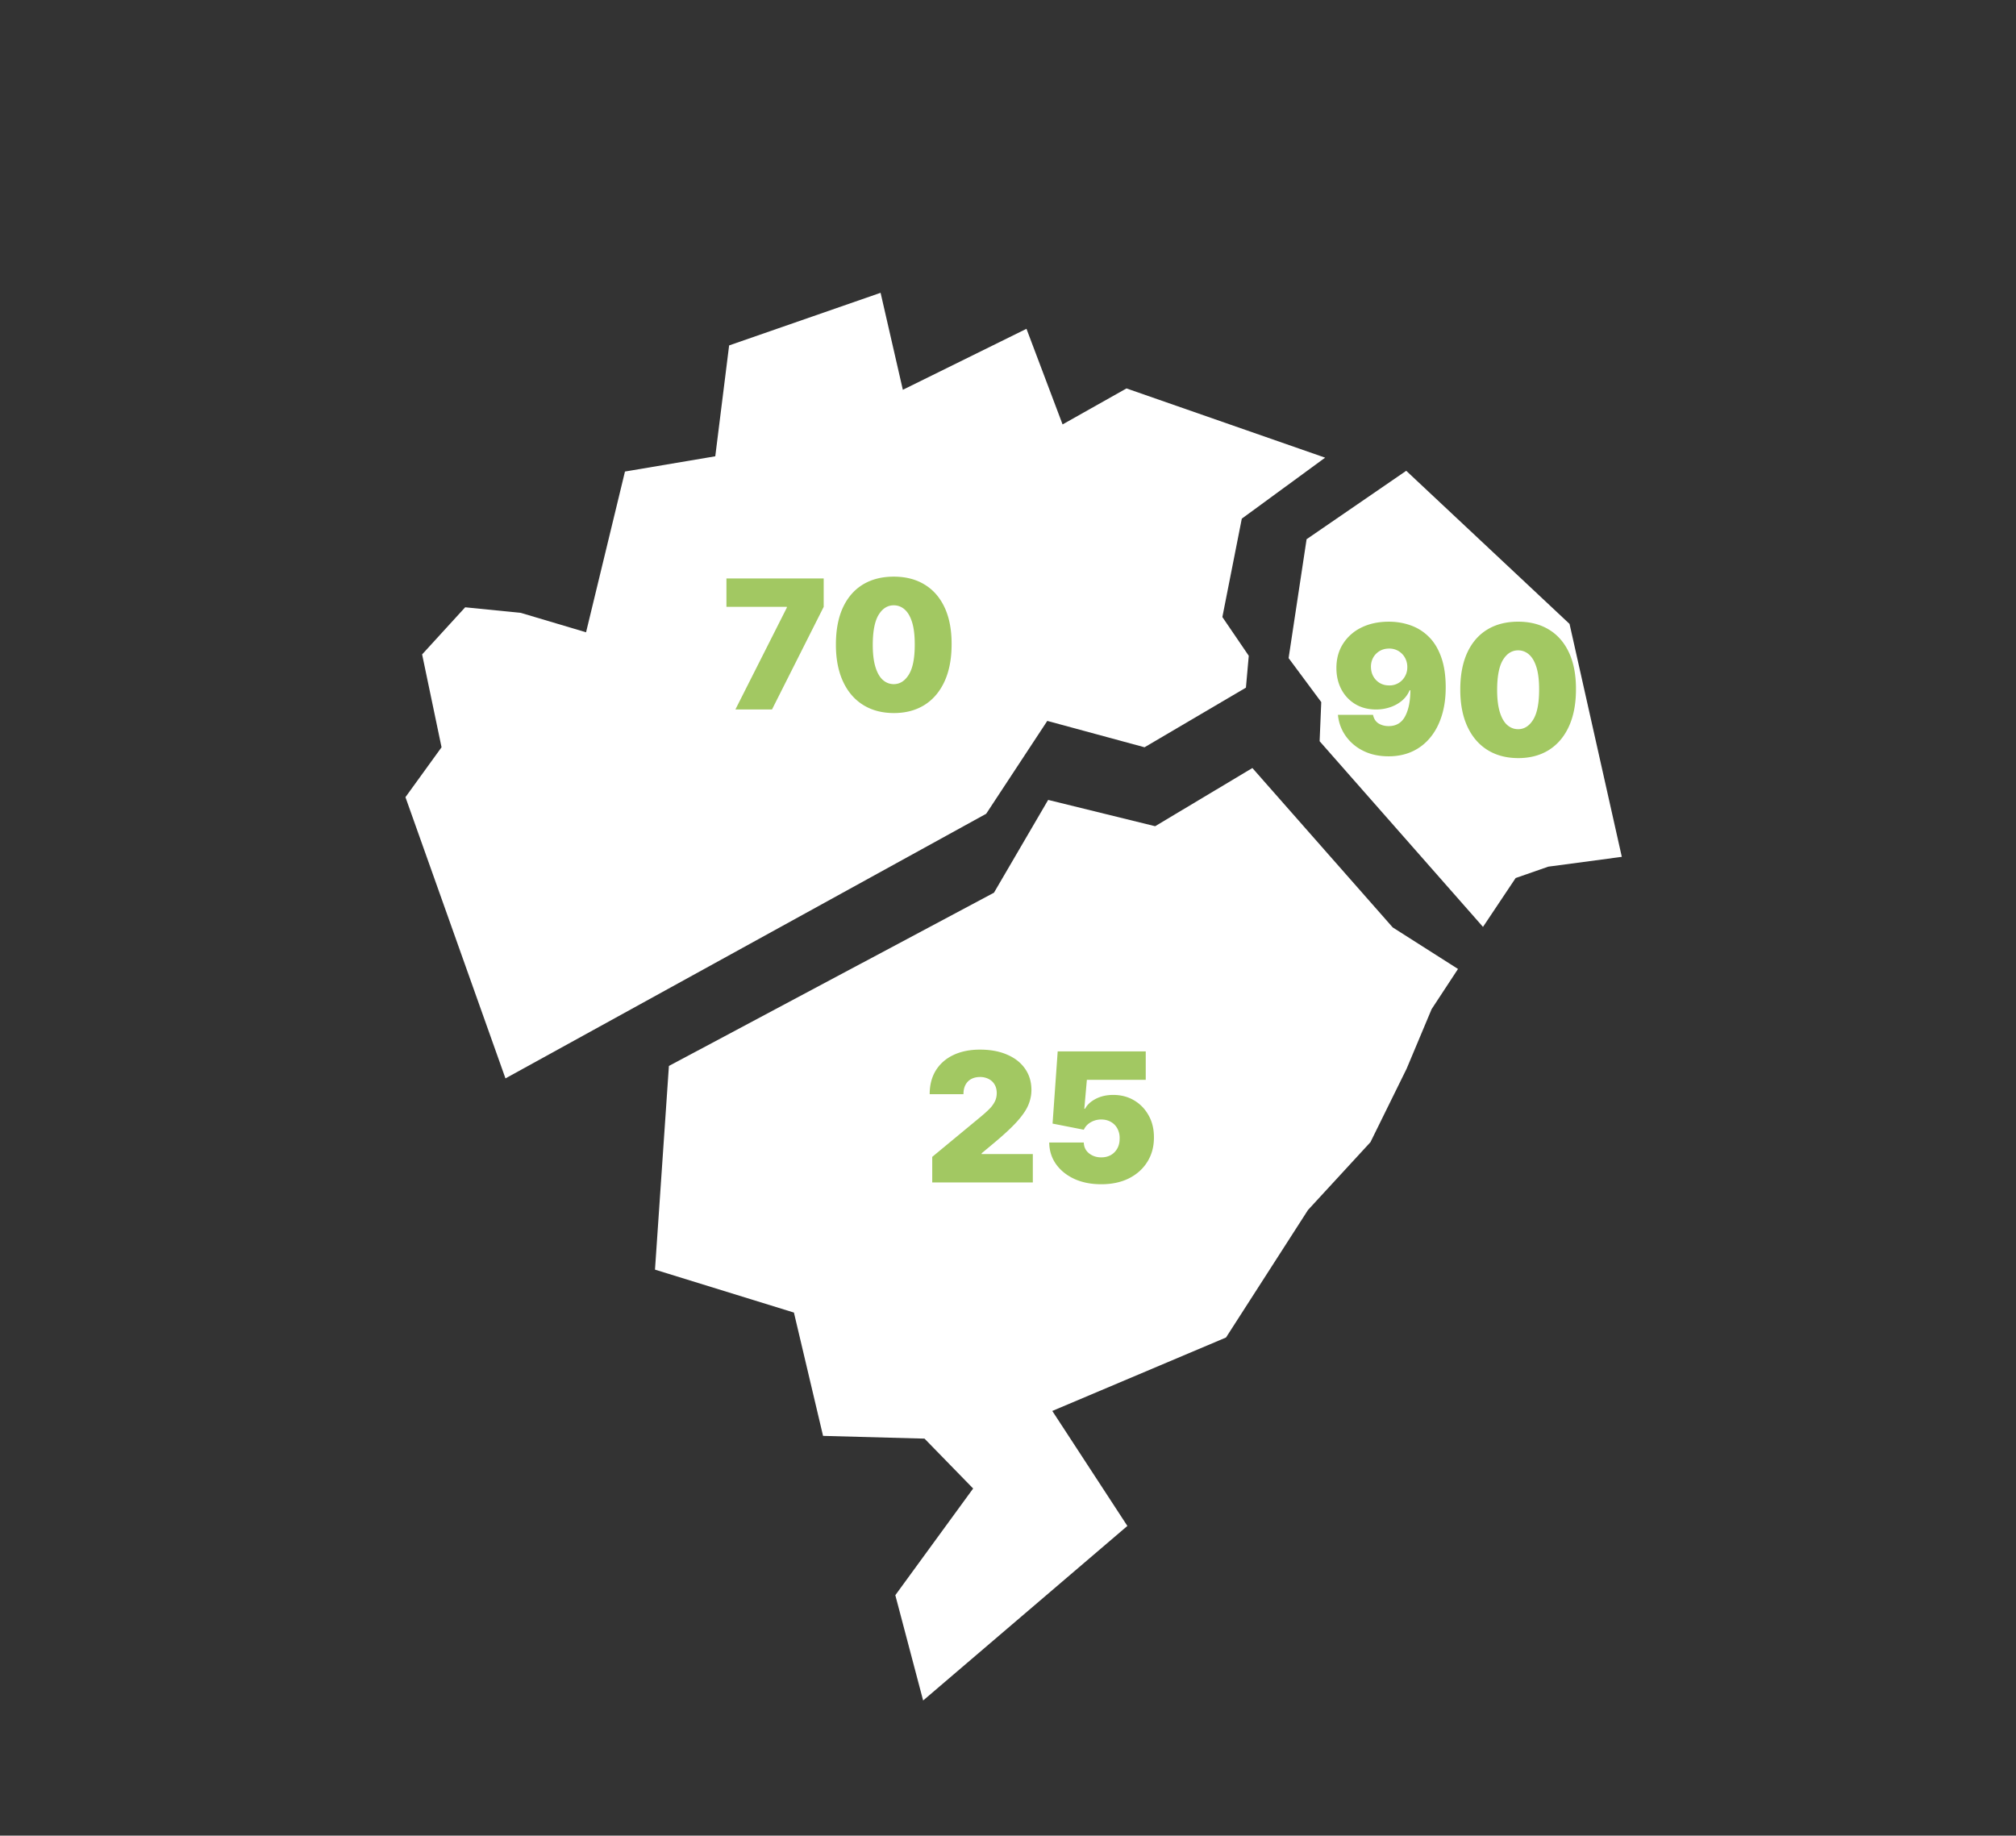 <svg xmlns="http://www.w3.org/2000/svg" width="179" height="163" fill="none"><rect width="100%" height="100%" fill="#333333" stroke="none"/><g clip-path="url(#a)"><path fill="#fff" d="m117.169 65.819.145-3.474-2.899-3.907 1.597-10.556 8.847-6.077 14.5 13.597L144 76.085l-6.527.872-2.899 1.01-2.899 4.34-14.506-16.488ZM44.88 95.759 36 70.786l3.205-4.429-1.725-8.247 3.823-4.184 4.935.494 5.798 1.726 3.455-14.274 8.018-1.354 1.23-9.845L78.187 26l1.976 8.613 10.978-5.416 3.205 8.49 5.675-3.196 17.638 6.149-7.4 5.416-1.725 8.736 2.343 3.44-.251 2.83-9.003 5.295-8.635-2.342-5.425 8.247L44.88 95.759ZM129.455 86.041l-5.798-3.69-12.458-14.152-8.635 5.167-9.498-2.336-4.813 8.241-28.861 15.383-1.236 18.087 12.336 3.812 2.587 10.95 9.009.244 4.317 4.429-6.91 9.473 2.47 9.351 18.134-15.5-6.666-10.211 15.424-6.521 7.278-11.322 5.547-6.026 3.211-6.521 2.22-5.29 2.342-3.567Z"/><path fill="#A2C862" d="M82.773 105v-2.273l4.34-3.59c.288-.24.535-.463.74-.671a2.54 2.54 0 0 0 .477-.653c.113-.224.17-.472.17-.745 0-.3-.064-.555-.193-.767a1.252 1.252 0 0 0-.523-.489 1.637 1.637 0 0 0-.773-.176c-.291 0-.549.06-.772.177-.22.117-.39.29-.512.516-.12.228-.181.504-.181.83h-3c0-.818.183-1.523.55-2.114.368-.59.887-1.045 1.557-1.363.67-.318 1.457-.478 2.358-.478.932 0 1.739.15 2.42.45.686.295 1.215.712 1.586 1.25.375.537.563 1.168.563 1.892 0 .446-.093.891-.279 1.335-.186.44-.519.926-1 1.46-.48.534-1.165 1.17-2.051 1.909l-1.09.909v.068h4.544V105h-8.931Zm15.003.159c-.894 0-1.688-.157-2.381-.471-.69-.319-1.233-.756-1.63-1.313-.395-.557-.596-1.197-.603-1.92h3.068c.011.401.167.721.466.96.303.238.663.358 1.08.358.322 0 .606-.068.852-.205.246-.14.44-.337.58-.591.14-.254.208-.549.204-.886a1.742 1.742 0 0 0-.205-.886 1.46 1.46 0 0 0-.58-.586c-.245-.14-.53-.21-.851-.21a1.83 1.83 0 0 0-.927.244c-.28.16-.486.381-.619.665l-2.773-.545.455-6.41h7.818v2.523h-5.227l-.227 2.569h.068c.182-.353.496-.644.943-.876.447-.234.966-.352 1.557-.352.693 0 1.31.161 1.852.483.545.322.975.767 1.29 1.336.318.564.475 1.215.471 1.954.004.811-.189 1.53-.579 2.159-.387.625-.93 1.116-1.631 1.472-.7.352-1.525.528-2.471.528ZM65.296 63l4.568-9.045v-.069H64.5v-2.522h8.636v2.522L68.546 63h-3.25Zm14.06.318c-1.056-.004-1.97-.248-2.738-.733-.769-.485-1.362-1.184-1.778-2.096-.417-.913-.624-2.008-.62-3.284.004-1.28.212-2.368.625-3.262.417-.894 1.008-1.574 1.773-2.04.769-.465 1.682-.698 2.739-.698 1.056 0 1.97.234 2.738.704.77.466 1.362 1.146 1.779 2.04.416.894.623 1.979.619 3.256 0 1.284-.208 2.382-.625 3.295-.417.913-1.01 1.612-1.778 2.097-.766.48-1.677.721-2.734.721Zm0-2.568c.546 0 .993-.284 1.341-.852.353-.572.527-1.47.523-2.694 0-.799-.08-1.452-.239-1.96-.159-.507-.378-.882-.659-1.125a1.42 1.42 0 0 0-.966-.369c-.545 0-.99.276-1.335.83-.344.553-.52 1.428-.528 2.625-.004.814.074 1.484.233 2.01.159.524.379.91.659 1.16.284.25.608.375.971.375ZM123.318 55.205c.678 0 1.32.108 1.926.323a4.29 4.29 0 0 1 1.608 1.006c.47.458.837 1.057 1.103 1.796.268.734.405 1.625.409 2.67.003.955-.116 1.813-.358 2.574-.239.757-.582 1.403-1.029 1.937a4.45 4.45 0 0 1-1.602 1.228c-.621.28-1.314.42-2.08.42-.859 0-1.615-.165-2.267-.494a4.112 4.112 0 0 1-1.556-1.33 3.839 3.839 0 0 1-.677-1.858h3.114c.076.353.243.608.5.767.258.156.553.233.886.233.667 0 1.154-.288 1.461-.863.31-.58.467-1.353.471-2.319h-.068c-.148.356-.371.661-.67.915-.3.254-.648.45-1.046.585a3.864 3.864 0 0 1-1.261.205c-.701 0-1.315-.157-1.841-.472a3.334 3.334 0 0 1-1.233-1.3c-.295-.554-.445-1.183-.449-1.887-.004-.826.191-1.55.585-2.17a3.976 3.976 0 0 1 1.642-1.45c.701-.344 1.512-.516 2.432-.516Zm.023 2.386c-.314 0-.595.072-.841.216a1.578 1.578 0 0 0-.574.585 1.654 1.654 0 0 0-.199.835c.004.31.074.59.211.836.14.246.329.44.568.585.242.144.521.216.835.216a1.544 1.544 0 0 0 1.153-.466c.148-.152.262-.326.341-.523.084-.2.123-.417.12-.648a1.706 1.706 0 0 0-.216-.835 1.586 1.586 0 0 0-.574-.585 1.585 1.585 0 0 0-.824-.216Zm11.453 9.727c-1.057-.004-1.97-.248-2.739-.733-.769-.485-1.361-1.183-1.778-2.096-.417-.913-.623-2.008-.619-3.285.003-1.28.212-2.367.625-3.26.416-.895 1.007-1.575 1.772-2.04.769-.467 1.682-.7 2.739-.7s1.97.235 2.739.705c.769.466 1.361 1.146 1.778 2.04.417.894.623 1.979.619 3.256 0 1.284-.208 2.382-.625 3.295-.416.913-1.009 1.612-1.778 2.097-.765.48-1.676.721-2.733.721Zm0-2.568c.545 0 .992-.284 1.341-.852.352-.572.526-1.47.523-2.694 0-.799-.08-1.452-.239-1.96-.159-.507-.379-.882-.659-1.125a1.42 1.42 0 0 0-.966-.369c-.545 0-.99.276-1.335.83-.345.553-.521 1.428-.529 2.625-.003.814.074 1.484.233 2.01.159.524.379.91.659 1.16.285.25.608.375.972.375Z"/></g><defs><clipPath id="a"><path fill="#fff" d="M36 26h108v125H36z"/></clipPath></defs></svg>